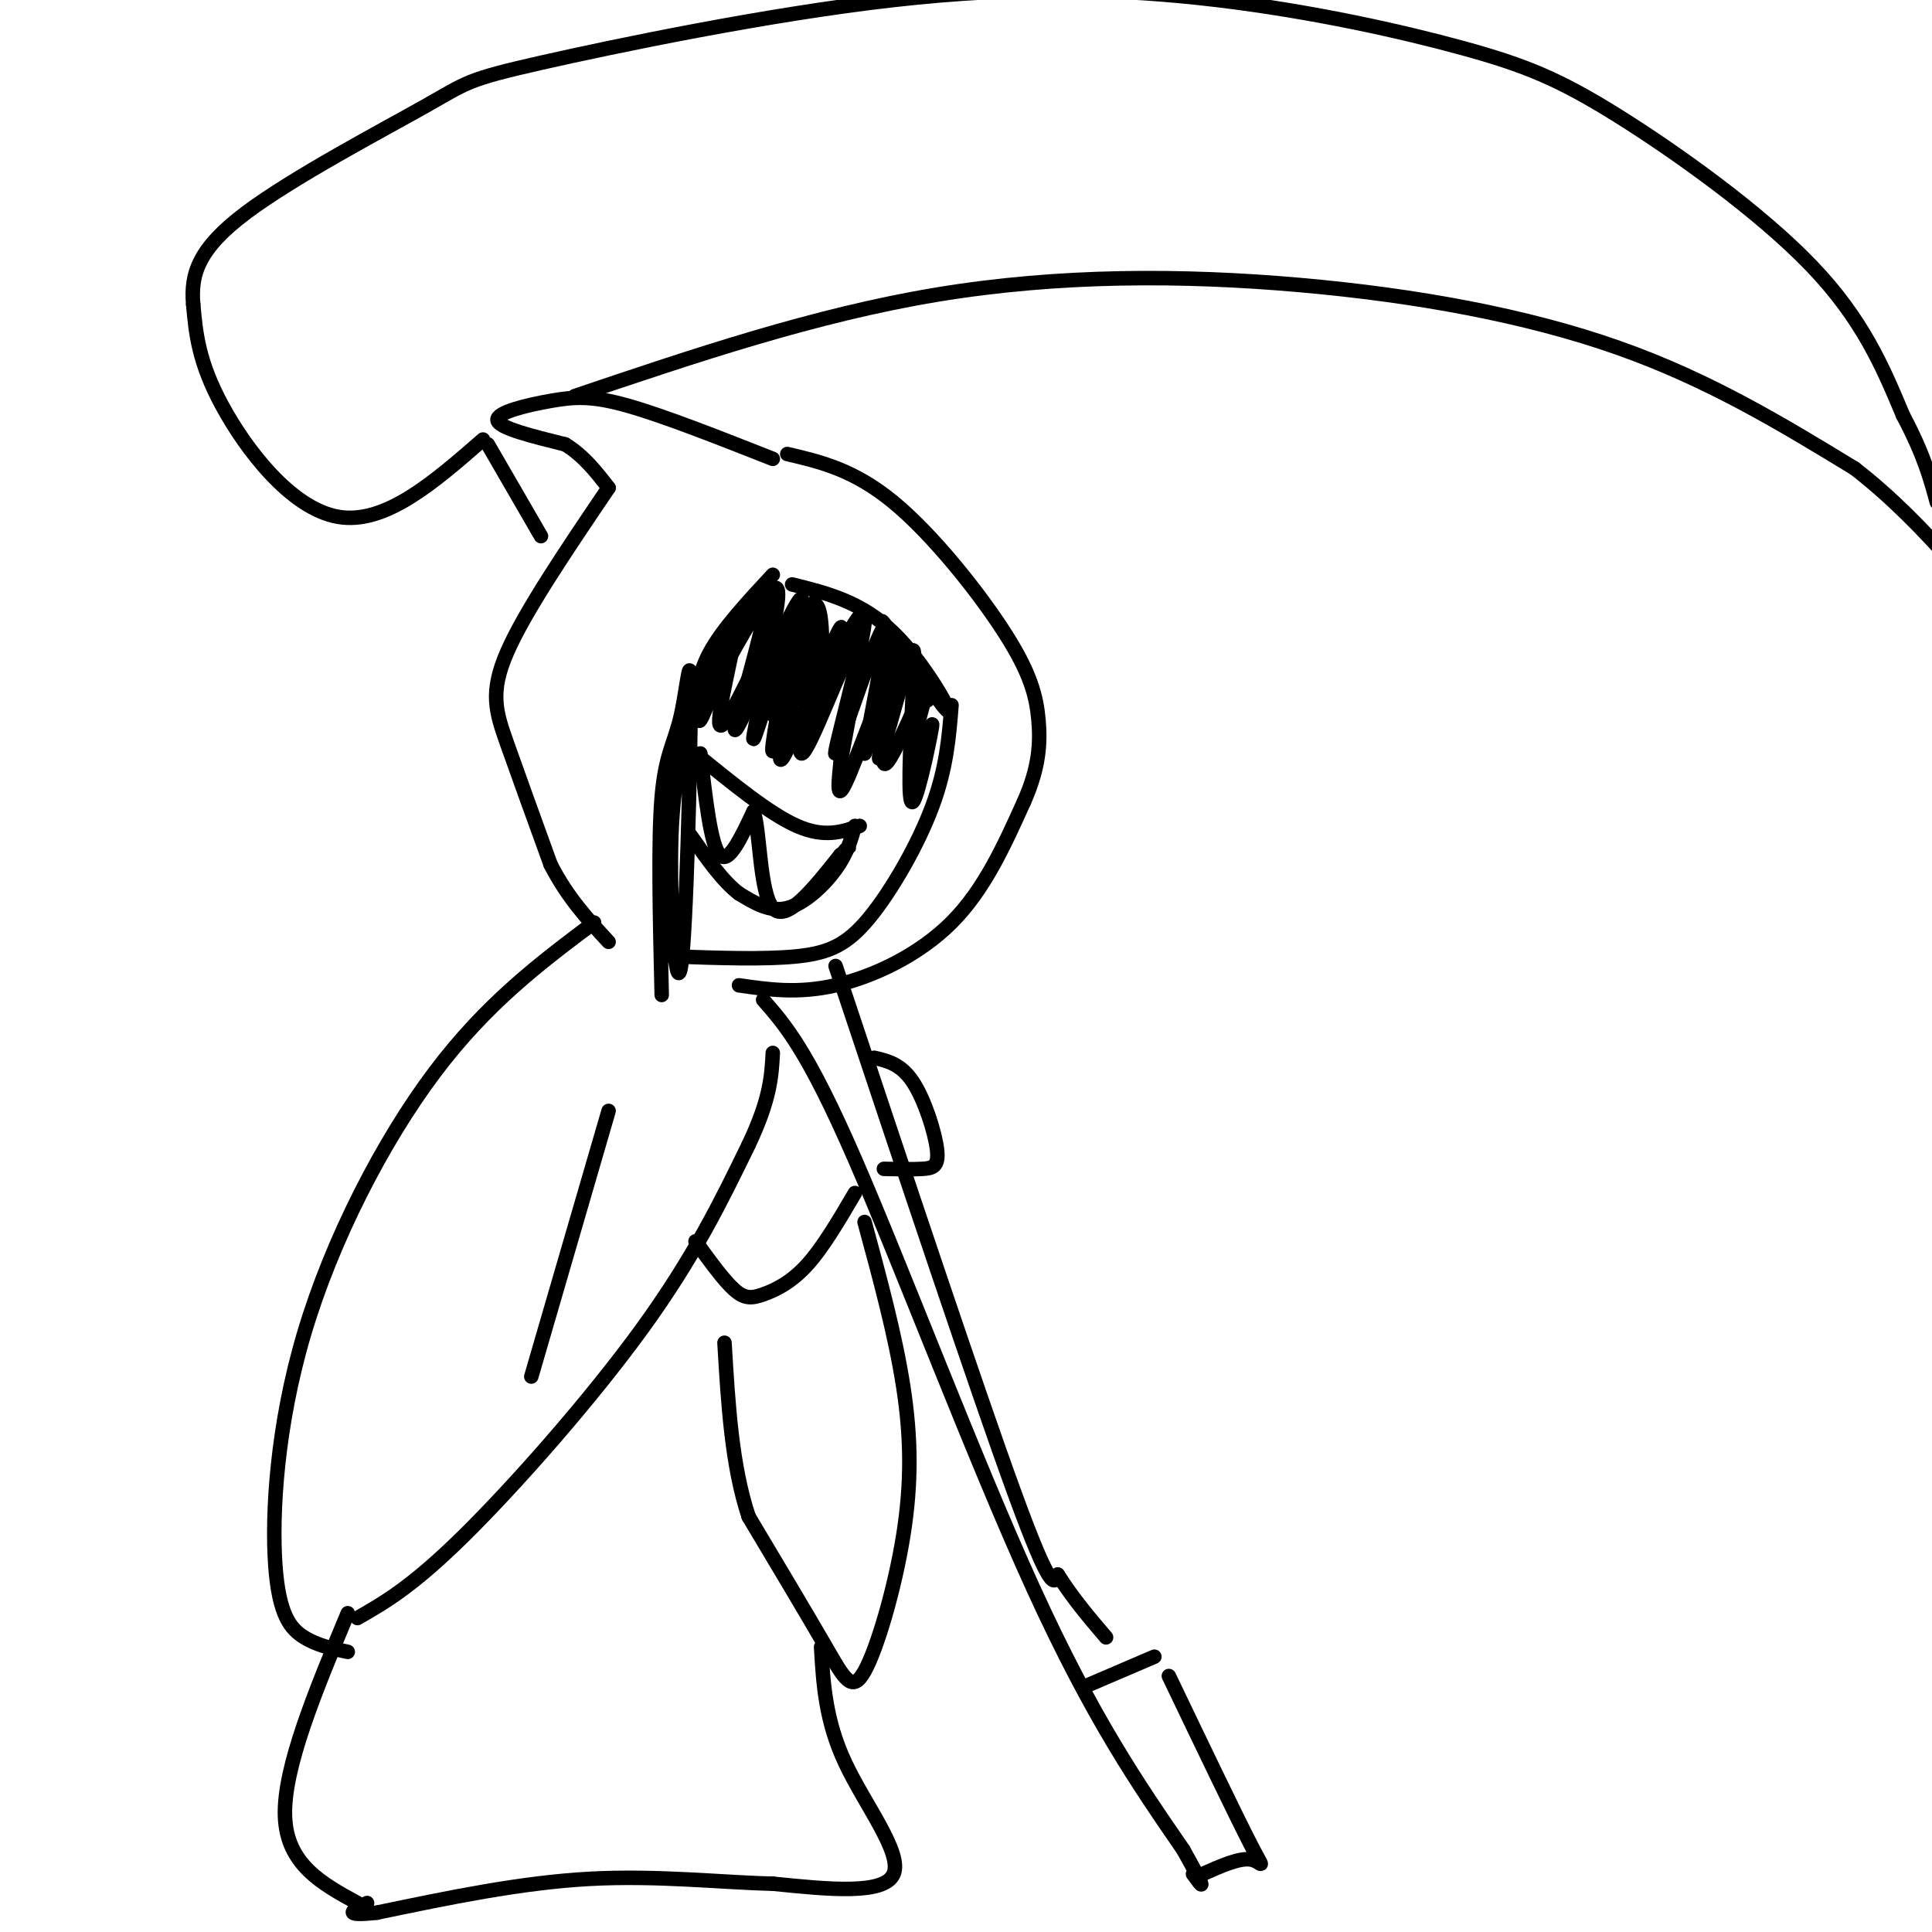 <svg viewBox='0 0 400 400' version='1.1' xmlns='http://www.w3.org/2000/svg' xmlns:xlink='http://www.w3.org/1999/xlink'><g fill='none' stroke='rgb(0,0,0)' stroke-width='3' stroke-linecap='round' stroke-linejoin='round'><path d='M139,198c9.655,0.345 19.310,0.690 26,0c6.690,-0.690 10.417,-2.417 15,-8c4.583,-5.583 10.024,-15.024 13,-23c2.976,-7.976 3.488,-14.488 4,-21'/><path d='M137,206c-0.383,-15.988 -0.765,-31.976 0,-41c0.765,-9.024 2.678,-11.083 4,-17c1.322,-5.917 2.055,-15.691 2,-3c-0.055,12.691 -0.896,47.848 -2,55c-1.104,7.152 -2.471,-13.702 -2,-27c0.471,-13.298 2.781,-19.042 4,-24c1.219,-4.958 1.348,-9.131 4,-14c2.652,-4.869 7.826,-10.435 13,-16'/><path d='M164,121c7.190,1.786 14.381,3.571 21,10c6.619,6.429 12.667,17.500 11,16c-1.667,-1.500 -11.048,-15.571 -13,-18c-1.952,-2.429 3.524,6.786 9,16'/><path d='M144,156c7.667,6.250 15.333,12.500 21,15c5.667,2.500 9.333,1.250 13,0'/><path d='M177,171c-0.800,2.844 -1.600,5.689 -4,9c-2.400,3.311 -6.400,7.089 -10,8c-3.600,0.911 -6.800,-1.044 -10,-3'/><path d='M153,185c-3.333,-2.500 -6.667,-7.250 -10,-12'/><path d='M145,156c1.083,9.500 2.167,19.000 4,21c1.833,2.000 4.417,-3.500 7,-9'/><path d='M156,168c1.356,3.533 1.244,16.867 4,20c2.756,3.133 8.378,-3.933 14,-11'/><path d='M174,177c2.500,-2.000 1.750,-1.500 1,-1'/><path d='M153,127c-2.735,6.215 -5.470,12.431 -7,17c-1.530,4.569 -1.853,7.493 0,3c1.853,-4.493 5.884,-16.402 6,-15c0.116,1.402 -3.681,16.115 -3,18c0.681,1.885 5.841,-9.057 11,-20'/><path d='M160,130c0.311,3.694 -4.411,22.928 -4,23c0.411,0.072 5.957,-19.019 7,-20c1.043,-0.981 -2.416,16.148 -3,21c-0.584,4.852 1.708,-2.574 4,-10'/><path d='M164,144c2.118,-6.166 5.413,-16.581 5,-12c-0.413,4.581 -4.534,24.156 -3,24c1.534,-0.156 8.724,-20.045 11,-23c2.276,-2.955 -0.362,11.022 -3,25'/><path d='M174,158c-0.625,5.974 -0.687,8.407 2,2c2.687,-6.407 8.122,-21.656 9,-21c0.878,0.656 -2.802,17.215 -2,19c0.802,1.785 6.086,-11.204 8,-15c1.914,-3.796 0.457,1.602 -1,7'/><path d='M190,150c-0.687,5.431 -1.906,15.507 -1,14c0.906,-1.507 3.936,-14.598 4,-14c0.064,0.598 -2.839,14.885 -4,16c-1.161,1.115 -0.581,-10.943 0,-23'/><path d='M189,143c0.223,-6.566 0.781,-11.482 -1,-6c-1.781,5.482 -5.903,21.360 -6,20c-0.097,-1.360 3.829,-19.960 4,-23c0.171,-3.040 -3.415,9.480 -7,22'/><path d='M179,156c0.553,-4.533 5.437,-26.864 4,-26c-1.437,0.864 -9.195,24.925 -10,26c-0.805,1.075 5.341,-20.836 6,-27c0.659,-6.164 -4.171,3.418 -9,13'/><path d='M170,142c-2.423,5.852 -3.979,13.981 -2,9c1.979,-4.981 7.494,-23.072 6,-21c-1.494,2.072 -9.998,24.306 -12,27c-2.002,2.694 2.499,-14.153 7,-31'/><path d='M169,126c-1.510,2.037 -8.786,22.628 -9,22c-0.214,-0.628 6.635,-22.477 6,-24c-0.635,-1.523 -8.753,17.279 -12,24c-3.247,6.721 -1.624,1.360 0,-4'/><path d='M154,144c1.557,-6.019 5.448,-19.067 4,-19c-1.448,0.067 -8.236,13.249 -8,13c0.236,-0.249 7.496,-13.928 10,-16c2.504,-2.072 0.252,7.464 -2,17'/><path d='M158,139c1.822,-1.267 7.378,-12.933 10,-14c2.622,-1.067 2.311,8.467 2,18'/><path d='M153,204c6.111,0.889 12.222,1.778 20,0c7.778,-1.778 17.222,-6.222 24,-13c6.778,-6.778 10.889,-15.889 15,-25'/><path d='M212,166c3.128,-7.026 3.447,-12.089 3,-17c-0.447,-4.911 -1.659,-9.668 -7,-18c-5.341,-8.332 -14.812,-20.238 -23,-27c-8.188,-6.762 -15.094,-8.381 -22,-10'/><path d='M160,95c-11.280,-4.446 -22.560,-8.893 -30,-11c-7.440,-2.107 -11.042,-1.875 -16,-1c-4.958,0.875 -11.274,2.393 -11,4c0.274,1.607 7.137,3.304 14,5'/><path d='M117,92c3.833,2.333 6.417,5.667 9,9'/><path d='M126,101c-8.667,12.800 -17.333,25.600 -21,34c-3.667,8.400 -2.333,12.400 0,19c2.333,6.600 5.667,15.800 9,25'/><path d='M114,179c3.500,6.833 7.750,11.417 12,16'/><path d='M158,207c4.600,5.244 9.200,10.489 19,33c9.800,22.511 24.800,62.289 37,89c12.200,26.711 21.600,40.356 31,54'/><path d='M245,383c5.500,9.833 3.750,7.417 2,5'/><path d='M249,388c3.844,-1.711 7.689,-3.422 10,-3c2.311,0.422 3.089,2.978 0,-3c-3.089,-5.978 -10.044,-20.489 -17,-35'/><path d='M239,343c0.000,0.000 -14.000,6.000 -14,6'/><path d='M173,200c14.667,44.000 29.333,88.000 37,109c7.667,21.000 8.333,19.000 9,17'/><path d='M219,326c3.167,5.000 6.583,9.000 10,13'/><path d='M112,111c0.000,0.000 -11.000,-19.000 -11,-19'/><path d='M100,91c-10.133,8.844 -20.267,17.689 -30,16c-9.733,-1.689 -19.067,-13.911 -24,-23c-4.933,-9.089 -5.467,-15.044 -6,-21'/><path d='M40,63c-0.546,-6.309 1.089,-11.582 11,-19c9.911,-7.418 28.097,-16.980 37,-22c8.903,-5.020 8.524,-5.496 24,-9c15.476,-3.504 46.809,-10.035 73,-13c26.191,-2.965 47.242,-2.364 67,0c19.758,2.364 38.224,6.489 51,10c12.776,3.511 19.863,6.407 32,14c12.137,7.593 29.325,19.884 40,31c10.675,11.116 14.838,21.058 19,31'/><path d='M394,86c4.333,8.167 5.667,13.083 7,18'/><path d='M119,82c24.887,-8.411 49.774,-16.821 75,-21c25.226,-4.179 50.792,-4.125 75,-2c24.208,2.125 47.060,6.321 66,13c18.940,6.679 33.970,15.839 49,25'/><path d='M384,97c14.833,11.500 27.417,27.750 40,44'/><path d='M181,219c2.774,0.649 5.548,1.298 8,5c2.452,3.702 4.583,10.458 5,14c0.417,3.542 -0.881,3.869 -3,4c-2.119,0.131 -5.060,0.065 -8,0'/><path d='M123,191c-11.105,8.327 -22.211,16.654 -33,31c-10.789,14.346 -21.263,34.711 -27,54c-5.737,19.289 -6.737,37.501 -6,48c0.737,10.499 3.211,13.285 6,15c2.789,1.715 5.895,2.357 9,3'/><path d='M74,335c5.667,-3.244 11.333,-6.489 22,-17c10.667,-10.511 26.333,-28.289 37,-43c10.667,-14.711 16.333,-26.356 22,-38'/><path d='M155,237c4.500,-9.500 4.750,-14.250 5,-19'/><path d='M177,247c-3.339,5.690 -6.679,11.381 -10,15c-3.321,3.619 -6.625,5.167 -9,6c-2.375,0.833 -3.821,0.952 -6,-1c-2.179,-1.952 -5.089,-5.976 -8,-10'/><path d='M179,253c3.177,11.705 6.354,23.410 8,34c1.646,10.590 1.761,20.065 0,31c-1.761,10.935 -5.397,23.329 -8,28c-2.603,4.671 -4.172,1.620 -8,-5c-3.828,-6.620 -9.914,-16.810 -16,-27'/><path d='M155,314c-3.500,-10.500 -4.250,-23.250 -5,-36'/><path d='M72,334c-6.667,16.000 -13.333,32.000 -13,42c0.333,10.000 7.667,14.000 15,18'/><path d='M170,341c0.444,7.622 0.889,15.244 5,24c4.111,8.756 11.889,18.644 10,23c-1.889,4.356 -13.444,3.178 -25,2'/><path d='M160,390c-10.378,-0.222 -23.822,-1.778 -38,-1c-14.178,0.778 -29.089,3.889 -44,7'/><path d='M78,396c-7.667,0.833 -4.833,-0.583 -2,-2'/><path d='M126,230c0.000,0.000 -16.000,55.000 -16,55'/></g>
</svg>